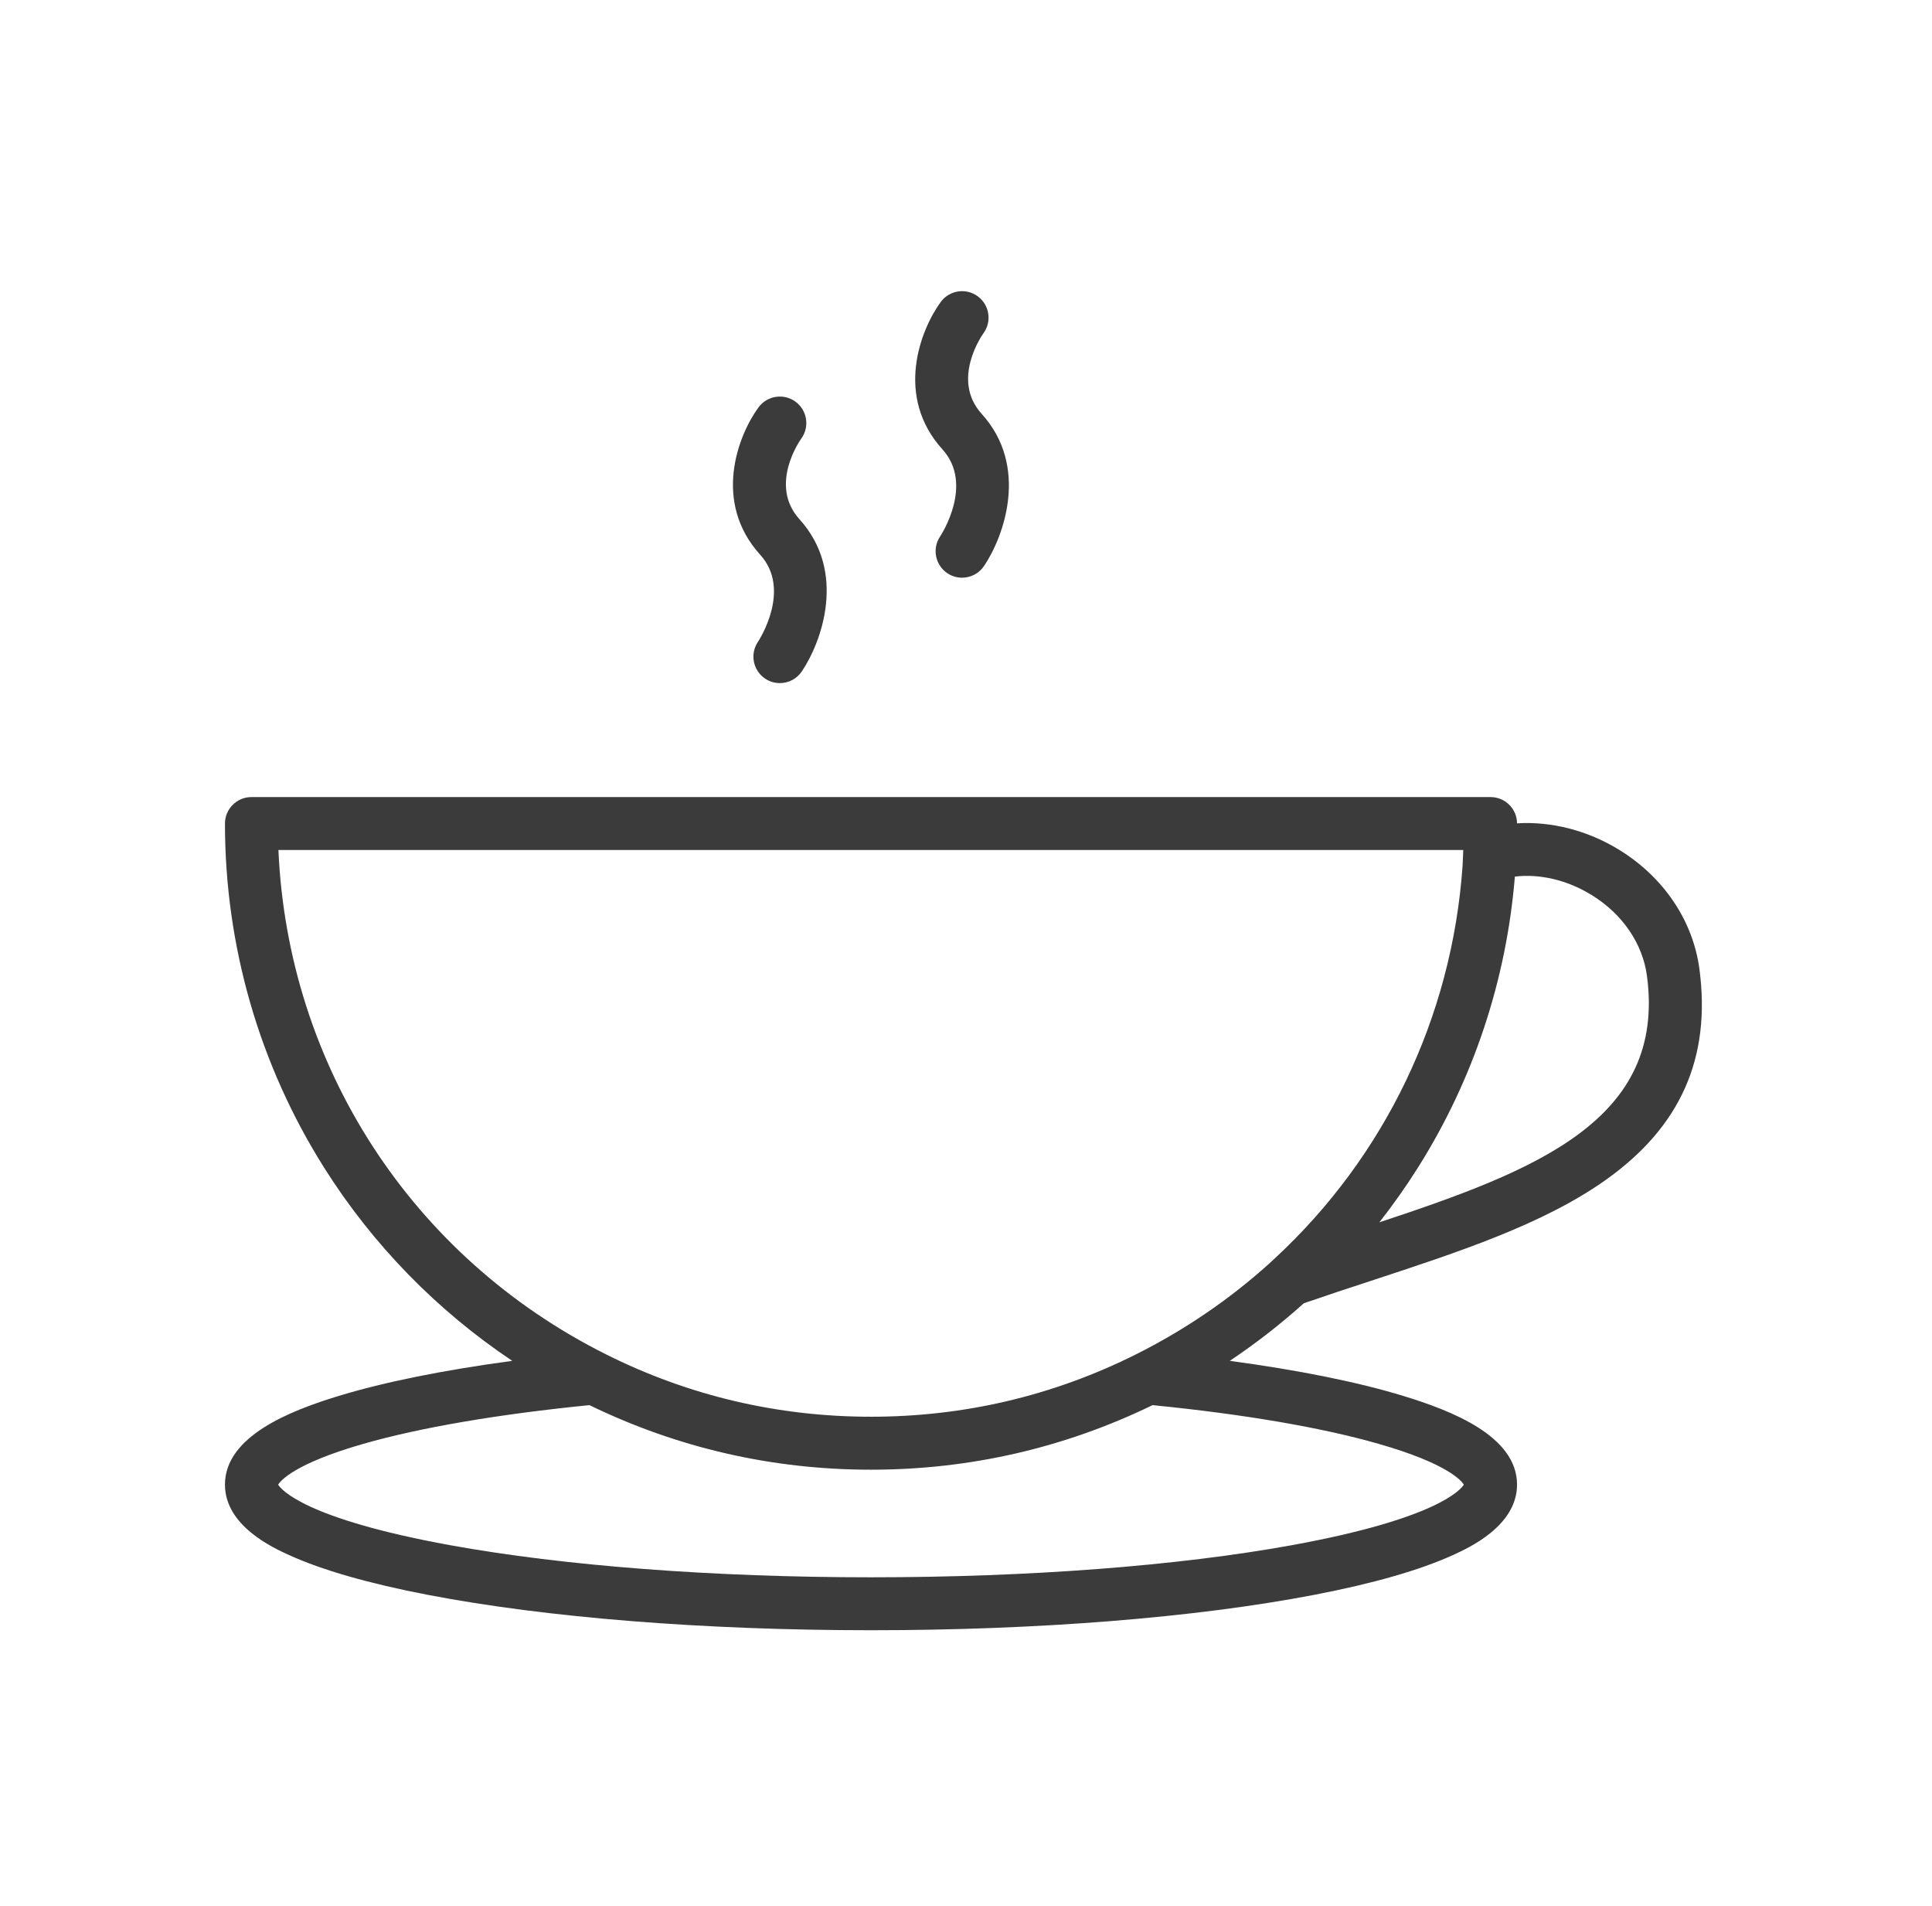 <?xml version="1.0" encoding="UTF-8"?> <svg xmlns="http://www.w3.org/2000/svg" width="73" height="72" viewBox="0 0 73 72" fill="none"><path d="M64.212 36.608C63.969 34.783 62.865 33.143 61.184 32.108C59.981 31.368 58.613 31.025 57.321 31.105C57.317 30.557 56.872 30.113 56.322 30.113H9.5C8.948 30.113 8.5 30.561 8.5 31.113C8.5 35.733 9.797 40.231 12.251 44.12C14.089 47.033 16.514 49.512 19.355 51.412C16.757 51.762 14.526 52.211 12.806 52.735C10.957 53.298 8.5 54.259 8.5 56.089C8.5 57.649 10.326 58.478 10.926 58.751C12.176 59.319 13.94 59.825 16.168 60.253C20.65 61.114 26.596 61.589 32.911 61.589C39.225 61.589 45.171 61.114 49.653 60.253C51.881 59.825 53.644 59.319 54.895 58.751C55.495 58.478 57.321 57.648 57.321 56.089C57.321 54.258 54.864 53.298 53.016 52.735C51.295 52.21 49.065 51.762 46.467 51.412C47.451 50.753 48.386 50.027 49.263 49.237C50.092 48.95 50.941 48.67 51.764 48.401C55.136 47.294 58.319 46.249 60.681 44.571C63.502 42.565 64.657 39.96 64.212 36.608ZM52.083 54.545C54.717 55.298 55.231 55.956 55.31 56.089C55.203 56.265 54.316 57.376 48.806 58.377C44.502 59.159 38.856 59.589 32.91 59.589C26.964 59.589 21.318 59.159 17.013 58.377C11.503 57.376 10.617 56.265 10.509 56.089C10.589 55.956 11.104 55.298 13.737 54.545C15.884 53.93 18.831 53.427 22.272 53.085C25.603 54.702 29.18 55.524 32.911 55.524C36.642 55.524 40.218 54.702 43.549 53.085C46.99 53.426 49.937 53.93 52.083 54.545ZM48.175 47.534L47.964 47.73C46.472 49.076 44.783 50.236 42.921 51.167C39.795 52.731 36.427 53.523 32.91 53.523C29.392 53.523 26.025 52.731 22.899 51.167C15.549 47.491 10.875 40.253 10.52 32.112H55.289L55.263 32.711C54.861 38.458 52.302 43.715 48.175 47.534ZM52.119 46.178C52.636 45.519 53.121 44.833 53.571 44.12C55.668 40.796 56.919 37.027 57.239 33.117C58.178 33.004 59.216 33.245 60.136 33.811C61.304 34.529 62.067 35.645 62.23 36.871C62.953 42.313 58.051 44.215 52.119 46.178Z" fill="#3B3B3B"></path><path d="M28.639 24.248C28.33 24.706 28.45 25.327 28.908 25.636C29.079 25.752 29.274 25.807 29.467 25.807C29.788 25.807 30.104 25.652 30.296 25.366C31.052 24.245 32.007 21.602 30.208 19.617C29.044 18.332 30.218 16.651 30.276 16.57C30.599 16.125 30.502 15.502 30.059 15.176C29.614 14.849 28.988 14.945 28.66 15.39C27.889 16.441 26.91 18.957 28.725 20.96C29.918 22.275 28.689 24.171 28.639 24.248Z" fill="#3B3B3B"></path><path d="M35.523 20.265C35.214 20.724 35.335 21.345 35.793 21.654C35.964 21.769 36.158 21.825 36.351 21.825C36.672 21.825 36.988 21.67 37.181 21.384C37.937 20.263 38.891 17.619 37.092 15.635C35.928 14.35 37.102 12.669 37.161 12.588C37.484 12.143 37.388 11.52 36.944 11.194C36.499 10.867 35.873 10.963 35.546 11.408C34.776 12.459 33.796 14.975 35.611 16.978C36.803 18.293 35.573 20.189 35.523 20.265Z" fill="#3B3B3B"></path></svg> 